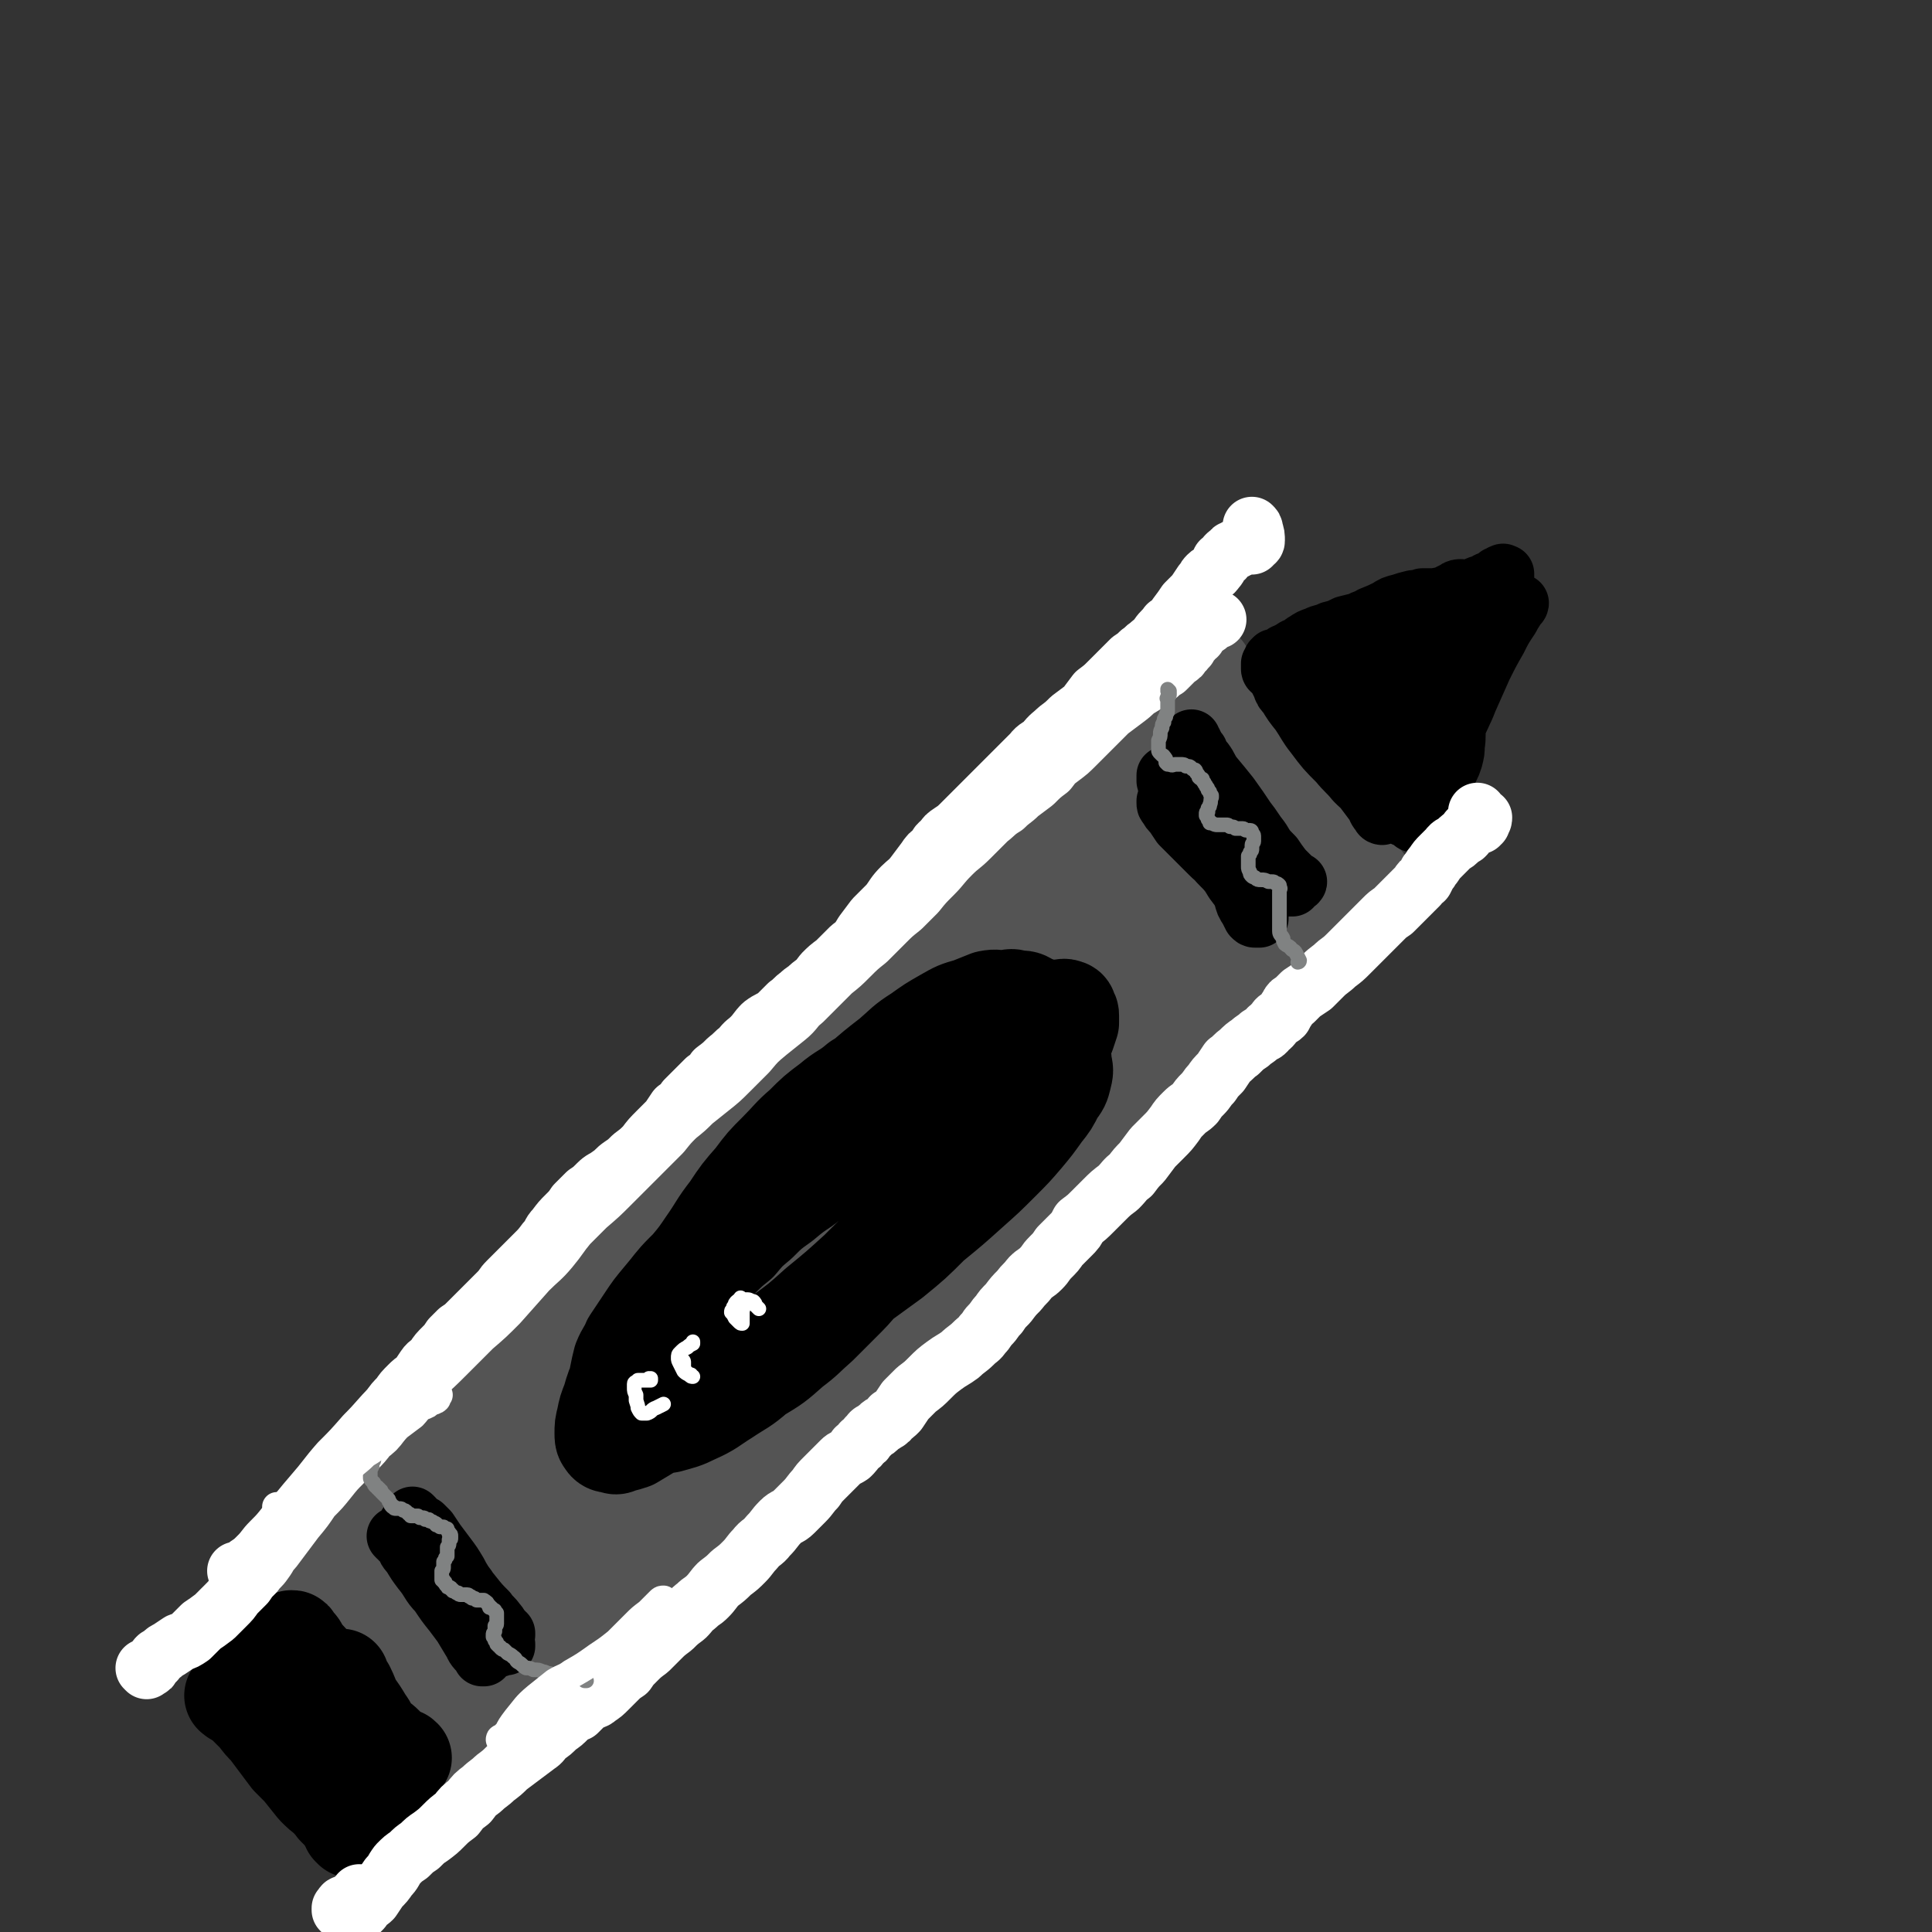 <svg viewBox='0 0 1054 1054' version='1.1' xmlns='http://www.w3.org/2000/svg' xmlns:xlink='http://www.w3.org/1999/xlink'><rect x="0" y="0" width="1054" height="1054" fill="#333333" stroke="none"/><g fill='none' stroke='rgb(84,84,84)' stroke-width='53' stroke-linecap='round' stroke-linejoin='round'><path d='M172,861c0,0 -1,-1 -1,-1 0,0 0,1 0,1 0,0 0,0 0,0 0,0 -1,0 0,0 0,0 0,0 0,-1 2,-1 2,-1 4,-3 4,-3 4,-3 7,-7 5,-4 5,-4 9,-8 6,-6 6,-6 11,-13 7,-8 6,-8 13,-16 9,-10 9,-10 18,-20 10,-11 10,-11 20,-22 10,-11 10,-11 21,-23 14,-15 14,-15 29,-29 12,-12 12,-11 24,-22 11,-11 11,-11 22,-22 11,-11 11,-11 22,-23 11,-11 12,-10 22,-21 10,-11 10,-11 20,-21 10,-10 11,-10 21,-19 9,-10 8,-10 17,-19 9,-9 9,-9 18,-18 8,-8 8,-8 17,-15 8,-8 8,-8 16,-15 7,-6 6,-6 14,-13 7,-6 7,-6 15,-12 6,-5 6,-5 13,-11 6,-6 6,-6 12,-12 6,-6 6,-6 12,-11 6,-6 6,-6 11,-11 5,-5 5,-5 10,-10 4,-5 4,-5 9,-10 4,-5 4,-5 8,-10 4,-5 3,-5 7,-9 4,-5 4,-5 8,-9 3,-3 3,-3 6,-7 3,-3 3,-3 6,-7 3,-2 3,-2 5,-4 2,-2 2,-3 4,-5 1,-2 2,-2 3,-4 2,-1 2,-1 3,-3 2,-2 1,-2 3,-3 1,-1 1,-1 2,-2 1,-1 1,-1 1,-2 1,-1 1,-1 1,-1 1,-1 1,-1 1,-1 1,0 1,0 1,-1 0,0 0,0 0,0 0,1 -1,0 -1,0 0,0 0,0 1,0 0,0 0,0 0,0 0,1 0,1 0,1 0,0 0,0 0,0 0,0 0,0 0,0 0,0 -1,0 -1,0 0,0 1,0 1,0 0,0 0,0 0,0 0,1 0,1 0,1 0,1 0,0 0,1 1,1 1,1 1,1 0,1 0,1 1,2 0,1 0,1 1,2 1,1 1,1 2,2 1,2 1,2 2,3 2,2 2,2 3,4 1,2 1,3 3,5 1,3 1,3 3,6 2,3 2,3 4,6 2,3 2,3 4,7 2,4 2,3 5,7 2,4 2,4 5,8 3,4 3,4 6,7 3,4 3,4 6,7 4,4 3,4 7,7 4,3 4,3 8,6 3,2 4,2 7,5 3,1 3,1 6,3 1,1 1,1 3,2 0,1 1,1 2,2 0,1 0,1 0,1 0,0 0,0 0,0 0,0 0,0 0,0 0,0 0,0 -1,0 0,0 0,0 0,0 0,0 0,0 -1,0 0,0 0,0 0,0 0,0 0,1 0,1 -1,0 -1,0 -1,0 -1,0 -1,0 -1,0 -1,0 -1,0 -1,0 -1,0 -1,0 -2,0 -1,0 -1,0 -1,1 -1,0 -1,0 -3,0 -1,0 -1,1 -2,1 0,0 0,0 -1,0 -2,0 -2,0 -3,0 -4,0 -4,0 -7,0 -3,0 -3,0 -5,0 '/><path d='M172,880c0,0 0,-1 -1,-1 0,0 0,1 0,1 0,1 0,1 -1,1 0,1 0,1 0,2 0,1 0,1 0,1 0,1 0,1 0,2 0,0 0,1 0,1 1,1 1,1 2,1 1,1 1,1 3,3 1,1 1,2 3,4 2,2 2,2 4,4 2,2 3,2 5,4 2,2 2,2 4,5 2,3 3,2 5,5 3,3 3,3 6,6 2,3 2,3 4,6 3,3 3,4 5,7 2,3 2,3 4,6 2,3 2,3 4,6 2,2 2,2 4,4 1,2 1,2 3,3 1,2 1,2 2,3 2,1 2,1 3,1 1,1 1,1 2,1 1,1 1,1 2,1 1,0 1,0 2,0 0,0 0,0 0,0 1,0 1,0 1,0 0,0 0,0 0,0 0,0 -1,0 -1,0 0,-1 0,0 1,0 0,0 0,0 0,0 0,0 0,0 0,0 0,0 0,0 1,0 0,-1 0,-1 1,-1 1,-1 1,0 2,-1 1,-1 1,-1 2,-2 2,-1 2,-1 3,-2 2,-1 2,-1 4,-3 3,-2 3,-2 5,-3 3,-3 3,-3 6,-6 4,-3 4,-2 8,-6 5,-3 4,-3 9,-8 5,-5 5,-5 11,-11 5,-5 4,-5 9,-9 4,-4 4,-4 8,-8 4,-4 4,-3 9,-7 4,-4 5,-4 9,-7 5,-4 5,-4 9,-8 4,-5 4,-5 8,-10 5,-5 5,-5 10,-10 5,-5 5,-5 10,-10 5,-5 5,-5 9,-10 5,-5 5,-5 10,-10 4,-5 4,-5 8,-10 5,-4 5,-5 9,-9 5,-5 5,-5 9,-10 4,-4 4,-4 9,-8 5,-5 5,-4 10,-8 5,-5 4,-5 9,-9 4,-5 4,-5 8,-9 5,-4 5,-4 9,-8 5,-4 5,-4 9,-8 5,-4 5,-4 9,-8 4,-4 4,-4 8,-8 5,-4 5,-4 9,-8 5,-4 5,-4 10,-8 4,-4 4,-4 9,-8 5,-4 4,-4 9,-9 5,-4 6,-4 10,-8 5,-5 5,-5 9,-9 5,-5 4,-6 9,-10 4,-6 4,-5 9,-10 5,-5 5,-5 10,-10 5,-6 5,-6 10,-11 5,-5 5,-5 10,-9 4,-5 4,-5 9,-9 4,-5 4,-5 9,-9 5,-5 5,-5 10,-9 5,-5 5,-5 11,-10 5,-4 5,-4 10,-9 5,-4 5,-4 10,-9 5,-4 5,-4 11,-9 5,-4 5,-4 10,-9 6,-4 6,-4 11,-9 4,-4 4,-4 9,-8 4,-3 4,-3 8,-7 4,-3 3,-4 7,-7 4,-3 4,-3 8,-6 3,-4 3,-4 7,-7 3,-3 3,-3 6,-7 3,-2 3,-2 6,-5 2,-2 2,-1 4,-3 1,-1 1,-1 3,-3 1,-1 1,0 2,-2 0,0 0,0 1,-1 1,-1 1,-1 2,-2 1,-2 1,-2 3,-3 1,-2 2,-2 3,-3 1,-1 1,-1 2,-2 0,0 0,0 0,-1 1,0 0,1 0,1 0,0 0,0 -1,0 -1,1 -1,1 -2,1 -2,0 -2,0 -3,1 -1,0 -1,0 -2,0 -1,1 -1,1 -2,1 -2,1 -2,1 -3,1 -2,1 -2,1 -4,2 -4,1 -4,1 -8,2 -3,1 -3,0 -6,1 '/><path d='M216,873c0,0 -1,0 -1,-1 1,-1 1,-1 2,-2 4,-4 4,-4 8,-8 7,-7 7,-6 13,-13 9,-10 9,-10 18,-19 10,-12 10,-12 21,-23 15,-18 15,-18 31,-35 15,-16 15,-16 30,-32 16,-18 16,-18 32,-35 18,-18 18,-18 37,-36 19,-18 19,-18 39,-36 18,-16 18,-16 36,-32 16,-14 16,-14 33,-28 14,-12 14,-12 28,-24 11,-10 11,-10 22,-19 9,-8 9,-8 17,-15 7,-6 7,-6 13,-12 4,-4 4,-4 8,-7 1,-1 1,-2 2,-3 0,0 0,0 0,0 -3,2 -3,2 -6,4 -6,4 -7,4 -13,8 -9,8 -9,8 -18,16 -15,12 -15,12 -29,24 -20,18 -20,18 -39,36 -23,22 -22,22 -44,44 -22,23 -22,23 -44,47 -22,23 -22,24 -43,48 -21,22 -20,22 -40,45 -16,18 -17,18 -32,36 -10,11 -10,12 -20,24 -9,11 -9,11 -18,22 -4,5 -4,5 -8,10 -1,1 -2,2 -2,2 2,-1 2,-3 5,-5 4,-5 5,-5 9,-10 10,-10 10,-10 20,-20 16,-16 16,-16 33,-32 22,-23 22,-24 45,-47 22,-22 22,-22 45,-44 23,-23 23,-23 47,-45 22,-21 22,-21 44,-42 21,-19 21,-18 42,-37 14,-12 14,-13 28,-25 14,-12 14,-12 29,-23 4,-3 5,-4 10,-6 0,0 1,1 0,2 -6,8 -6,8 -13,14 -11,12 -11,12 -22,23 -14,14 -14,14 -28,27 -16,16 -17,15 -33,31 -20,18 -20,18 -39,36 -23,22 -23,22 -46,44 -24,23 -24,23 -48,47 -23,22 -22,22 -45,45 -17,18 -17,18 -35,36 -8,8 -8,8 -17,16 -7,7 -7,7 -15,13 -2,2 -4,3 -5,2 -1,-2 1,-5 2,-8 5,-9 5,-10 12,-18 13,-18 12,-18 27,-35 15,-18 16,-17 32,-34 19,-18 19,-18 39,-36 20,-18 21,-18 42,-36 23,-18 23,-18 46,-35 23,-18 23,-18 47,-35 22,-15 22,-15 45,-30 19,-13 19,-13 38,-26 15,-10 15,-10 30,-20 9,-6 9,-7 18,-13 3,-2 5,-3 6,-4 0,0 -2,1 -4,3 -8,6 -8,6 -16,13 -14,11 -14,10 -27,21 -17,13 -17,13 -33,27 -17,15 -17,15 -35,30 -17,15 -17,15 -34,30 -14,11 -14,11 -27,23 -9,8 -9,8 -18,15 -1,1 -4,3 -4,2 1,-2 3,-4 7,-8 11,-12 10,-13 22,-25 16,-17 16,-17 32,-33 19,-19 19,-19 39,-38 19,-18 19,-18 39,-36 18,-16 18,-16 36,-32 14,-11 14,-11 28,-22 8,-5 8,-5 16,-9 1,-1 3,-1 2,0 -3,5 -5,6 -10,11 -10,11 -9,11 -20,21 -11,11 -11,11 -23,21 -11,9 -11,9 -22,18 -9,8 -9,8 -19,15 -4,3 -5,4 -9,5 -1,0 -3,-1 -2,-2 2,-7 2,-8 7,-14 7,-11 7,-11 15,-22 10,-12 10,-12 20,-25 10,-12 10,-12 20,-25 7,-10 7,-10 14,-20 5,-6 5,-6 9,-13 1,-1 2,-3 1,-4 -1,-1 -3,0 -4,1 -6,2 -6,3 -11,7 -8,5 -8,5 -16,11 -8,6 -8,6 -16,12 -6,4 -6,4 -12,8 -3,1 -3,1 -5,1 -1,0 -1,0 -1,-1 3,-4 3,-4 7,-9 6,-6 6,-6 12,-12 7,-6 7,-6 14,-12 7,-6 7,-6 13,-12 4,-4 4,-3 8,-7 1,-1 2,-2 2,-2 -1,1 -2,2 -3,3 -5,6 -5,6 -10,11 -8,6 -8,6 -16,12 -5,5 -4,5 -10,9 -2,2 -2,2 -5,3 0,0 -1,-1 0,-2 2,-6 3,-6 7,-12 6,-9 6,-9 14,-17 8,-9 8,-9 17,-17 8,-8 8,-8 17,-16 5,-6 5,-6 11,-11 2,-1 3,-2 5,-3 0,0 -1,0 -1,1 -4,3 -4,3 -8,7 -5,5 -5,5 -10,10 -5,5 -5,5 -10,10 -3,3 -3,3 -6,6 -2,3 -2,3 -4,5 0,1 0,1 0,1 0,0 0,0 0,0 1,-1 1,-1 3,-3 2,-2 2,-2 5,-5 4,-3 4,-3 9,-5 5,-3 5,-3 10,-6 5,-3 5,-3 10,-6 4,-2 4,-2 9,-4 2,0 3,-1 4,0 1,1 1,3 0,6 -1,5 -2,5 -6,10 -5,7 -5,7 -10,14 -5,7 -6,7 -11,14 -5,5 -6,5 -11,11 -3,4 -2,4 -5,8 0,1 -1,2 -1,3 1,0 2,0 3,0 4,-1 4,-1 9,-3 6,-2 6,-2 12,-4 5,-2 5,-2 11,-4 4,0 4,-1 7,-1 3,0 3,0 5,1 1,2 1,2 1,5 0,2 0,3 0,5 -1,2 -1,2 -3,4 -1,2 -1,3 -2,4 -2,2 -2,1 -4,3 -1,1 -1,1 -2,2 -1,0 -1,0 -1,1 0,0 0,0 0,0 0,0 0,0 0,0 2,-1 2,-1 3,-2 4,-2 4,-2 7,-4 4,-3 4,-3 7,-5 4,-2 4,-2 7,-5 1,-1 1,-1 3,-2 0,-1 1,-1 1,-1 0,0 0,0 0,0 -2,3 -2,3 -5,6 -5,5 -5,5 -10,10 -7,7 -8,6 -16,13 -11,10 -11,10 -21,20 -14,12 -13,13 -27,25 -16,16 -17,15 -33,31 -20,18 -20,18 -39,36 -22,20 -22,20 -43,40 -22,21 -22,21 -44,42 -21,20 -21,20 -42,40 -21,19 -21,19 -41,38 -18,17 -18,17 -37,33 -16,14 -16,14 -33,28 -9,8 -9,8 -19,16 -8,7 -8,6 -17,13 -5,4 -5,4 -11,8 -1,0 -2,1 -3,1 0,0 1,-1 1,-1 4,-4 4,-4 8,-7 6,-5 6,-5 12,-10 12,-8 12,-8 24,-17 12,-9 12,-9 24,-19 13,-11 14,-11 27,-23 15,-14 14,-15 29,-29 14,-13 14,-13 29,-26 13,-12 12,-12 26,-23 9,-8 9,-8 19,-15 5,-4 5,-4 10,-7 1,0 1,1 1,2 -5,6 -6,6 -12,13 -11,12 -10,12 -22,23 -15,15 -15,15 -31,29 -16,15 -16,15 -33,31 -19,16 -19,16 -38,32 -14,13 -15,13 -29,25 -9,6 -9,6 -17,13 -9,8 -9,8 -18,16 -8,6 -8,6 -15,11 -6,4 -6,4 -12,8 -4,3 -5,3 -9,6 -3,2 -3,3 -6,5 -2,2 -2,2 -4,3 -1,1 -1,1 -2,1 0,0 0,0 0,0 0,0 0,0 0,0 0,0 0,0 0,0 0,0 0,0 0,0 0,0 0,0 0,0 1,0 0,0 1,0 1,0 1,0 3,0 2,0 3,0 5,-1 4,-2 4,-2 8,-4 5,-2 5,-2 9,-3 3,-2 3,-3 7,-4 2,0 3,-1 5,0 2,0 2,1 3,4 1,2 1,3 1,5 -1,3 -1,4 -4,6 -1,3 -2,3 -5,5 -2,1 -2,1 -6,2 -2,1 -3,1 -5,1 -2,0 -3,0 -4,-1 -1,0 -1,-1 -2,-2 -1,-1 -1,-1 0,-2 0,-2 0,-2 1,-3 2,-2 3,-2 5,-3 2,-2 3,-1 5,-3 1,-1 2,-1 2,-2 0,-1 -1,-1 -2,-1 '/></g>
<g fill='none' stroke='rgb(0,0,0)' stroke-width='53' stroke-linecap='round' stroke-linejoin='round'><path d='M394,735c0,0 -1,-1 -1,-1 0,0 1,1 1,1 -1,1 -1,1 -1,2 -1,2 -1,2 -2,3 -1,2 -1,2 -3,4 -2,1 -2,1 -4,3 -2,1 -2,1 -4,2 -2,1 -2,2 -4,3 -2,1 -2,1 -3,1 -2,1 -2,1 -3,0 -2,0 -2,0 -3,-1 -1,-1 -1,-2 -1,-3 -1,-4 -1,-4 -2,-7 -1,-4 0,-4 0,-7 0,-4 -1,-4 0,-8 1,-4 1,-4 3,-8 1,-4 1,-4 4,-8 3,-4 3,-4 6,-8 3,-5 3,-5 7,-8 4,-5 5,-4 9,-8 5,-5 5,-5 10,-9 5,-6 5,-6 11,-11 6,-6 6,-6 13,-11 6,-5 6,-5 12,-9 6,-5 6,-5 12,-10 6,-4 6,-4 12,-8 5,-4 5,-4 10,-7 4,-3 4,-3 9,-6 3,-2 3,-2 8,-3 3,-1 3,-1 7,-2 2,0 2,0 5,0 1,0 2,0 3,2 1,1 1,2 1,4 1,4 1,4 0,7 -1,5 -1,6 -3,10 -2,6 -2,6 -5,12 -3,7 -3,7 -6,14 -4,7 -3,7 -7,13 -3,7 -3,7 -7,13 -4,6 -3,7 -8,13 -5,6 -5,6 -11,12 -6,6 -6,6 -12,12 -8,7 -7,7 -15,13 -9,8 -9,8 -19,14 -8,7 -8,6 -17,12 -8,5 -8,6 -17,10 -6,3 -7,3 -14,5 -6,1 -6,1 -12,1 -4,-1 -4,-1 -8,-3 -3,-2 -3,-3 -5,-6 -2,-4 -2,-5 -2,-9 -1,-5 -1,-5 -1,-9 1,-5 1,-5 2,-9 2,-5 3,-5 5,-10 4,-6 4,-6 8,-12 4,-6 4,-6 9,-12 6,-7 6,-8 12,-14 7,-7 7,-7 15,-14 8,-7 8,-7 17,-14 8,-7 9,-6 18,-12 9,-6 9,-6 18,-12 9,-5 9,-5 18,-11 9,-5 9,-5 17,-10 8,-5 8,-5 16,-10 7,-4 6,-4 13,-9 5,-3 5,-3 11,-6 5,-2 5,-2 10,-4 4,-2 4,-2 8,-3 2,0 2,0 4,0 1,0 2,1 2,2 1,2 1,2 1,4 0,4 1,4 0,7 -1,6 -2,6 -5,11 -3,6 -3,7 -7,13 -6,8 -6,8 -12,15 -7,9 -7,9 -15,18 -8,10 -7,11 -16,20 -10,10 -10,10 -20,19 -10,10 -10,10 -20,18 -10,8 -10,8 -21,14 -9,7 -10,6 -20,12 -8,4 -8,4 -16,9 -9,4 -9,4 -18,8 -7,2 -7,3 -13,5 -5,2 -5,2 -10,2 -2,1 -3,1 -5,0 -2,-1 -2,-2 -3,-4 -1,-3 -1,-4 0,-7 1,-6 2,-5 4,-11 3,-7 3,-7 7,-14 4,-8 4,-8 9,-16 6,-9 6,-9 12,-18 7,-9 7,-8 13,-17 7,-10 6,-10 13,-19 6,-9 6,-9 13,-17 6,-8 6,-8 13,-15 7,-7 7,-8 14,-14 7,-7 7,-7 15,-13 7,-6 8,-5 15,-11 8,-5 8,-5 15,-9 7,-4 7,-4 14,-8 7,-3 6,-3 13,-6 5,-2 6,-1 12,-3 4,-1 4,-1 9,-2 3,-1 3,-1 7,-2 3,-1 3,-1 7,-2 3,-1 3,-1 6,-2 4,-1 4,-1 8,-2 4,-1 4,-1 8,-2 3,-1 3,-1 6,-2 2,0 2,0 5,0 2,0 2,-1 4,0 1,0 1,1 1,2 1,1 1,1 1,2 0,2 0,2 0,4 -1,3 -1,3 -2,6 -2,4 -2,4 -5,8 -3,5 -3,5 -6,10 -4,6 -4,6 -9,12 -6,8 -6,8 -13,15 -8,10 -7,10 -16,19 -10,11 -11,11 -21,21 -11,11 -11,12 -22,23 -11,10 -11,10 -22,21 -11,10 -11,10 -22,19 -10,9 -10,9 -21,17 -11,9 -11,9 -22,17 -10,7 -10,7 -20,14 -8,5 -7,6 -15,12 -7,4 -7,4 -13,8 -5,3 -5,3 -10,6 -3,1 -3,1 -7,2 -2,1 -2,1 -4,0 -2,0 -3,0 -4,-2 -1,-1 -1,-2 -1,-4 0,-4 0,-4 1,-8 1,-5 1,-5 3,-10 2,-7 2,-7 5,-13 3,-7 3,-7 7,-14 5,-9 5,-9 11,-18 6,-9 6,-9 13,-18 7,-9 7,-9 15,-19 8,-10 8,-10 16,-20 9,-10 9,-10 17,-20 9,-10 9,-10 18,-19 9,-9 8,-10 17,-18 8,-8 8,-8 17,-15 8,-7 8,-7 17,-14 7,-6 7,-7 15,-12 7,-5 7,-5 14,-9 7,-4 7,-4 14,-6 5,-2 5,-2 10,-4 5,-1 5,0 9,0 4,-1 4,-1 7,0 4,0 4,0 7,2 3,1 3,1 5,3 3,2 3,2 5,4 2,2 2,3 3,5 2,3 2,3 3,7 1,3 1,3 1,7 1,4 1,4 1,7 1,4 1,4 0,8 -1,4 -1,4 -4,8 -3,6 -3,6 -7,11 -5,7 -5,7 -10,13 -6,7 -6,7 -13,14 -8,8 -8,8 -17,16 -10,9 -10,9 -21,18 -10,10 -10,10 -21,19 -11,8 -11,8 -22,16 -9,6 -9,6 -18,13 -8,6 -8,6 -16,11 -6,5 -7,4 -13,8 -5,3 -4,4 -9,6 -3,2 -3,1 -7,3 '/><path d='M149,912c0,-1 -1,-1 -1,-1 0,0 1,0 1,0 0,1 0,1 0,1 0,1 1,1 1,2 0,0 0,0 1,1 0,0 0,0 0,0 0,1 0,1 1,1 0,1 0,1 1,2 0,1 0,1 1,3 1,1 1,2 2,3 1,3 1,3 3,6 2,4 3,4 5,7 7,10 8,10 15,19 4,6 3,6 7,12 3,4 3,3 6,7 2,3 2,3 4,5 1,2 2,2 3,3 1,1 1,1 2,2 1,0 1,0 1,0 0,0 0,0 0,0 0,-1 0,-1 0,-1 -2,-2 -2,-2 -4,-4 -2,-2 -2,-2 -5,-5 -3,-3 -2,-3 -5,-7 -3,-4 -3,-4 -6,-9 -2,-3 -2,-3 -4,-7 -3,-4 -3,-4 -5,-8 -2,-5 -2,-5 -4,-9 -3,-5 -3,-6 -5,-11 -2,-4 -2,-4 -5,-8 -1,-4 -1,-4 -3,-7 -1,-2 -1,-2 -2,-4 -1,-1 -1,-1 -2,-2 0,-1 0,0 -1,-1 0,0 0,0 0,0 0,0 0,0 0,0 -1,0 -1,0 -1,0 -1,-1 -1,-1 -1,-1 0,0 0,0 0,0 -1,0 -1,0 -1,0 0,0 0,1 0,1 0,0 0,0 0,0 1,0 0,-1 0,-1 0,0 0,0 0,1 0,0 0,0 0,0 0,0 0,0 0,0 0,0 0,0 0,0 0,0 0,0 0,0 0,0 0,0 0,1 0,0 0,0 -1,1 0,1 0,1 0,1 -1,1 -1,1 -2,2 -1,1 -1,0 -2,1 -1,1 -1,1 -2,3 -1,1 -1,1 -2,2 -2,2 -2,2 -3,3 -1,2 -1,2 -2,3 -1,1 -1,1 -2,2 -1,1 -1,1 -2,2 -1,1 -1,0 -1,1 -1,0 -1,0 -1,1 0,0 0,0 0,0 0,0 0,0 0,0 0,0 0,0 0,0 0,0 -1,0 -1,0 0,0 0,0 1,0 0,1 0,1 1,1 1,0 1,0 1,1 1,0 1,0 2,1 1,1 2,1 3,3 2,2 2,2 5,5 3,4 3,4 6,7 3,4 3,4 6,8 3,4 3,4 6,8 3,3 3,3 6,6 4,5 4,5 8,10 3,3 3,3 7,6 2,3 2,2 4,5 2,2 2,2 4,4 1,1 1,1 2,3 1,1 1,1 1,2 1,0 1,0 1,1 0,0 0,0 0,0 1,1 0,1 1,1 0,1 0,1 0,1 0,0 0,0 0,0 0,0 0,-1 -1,-1 0,0 1,0 1,1 0,0 0,0 0,0 0,0 0,0 0,-1 0,0 0,0 0,-1 0,0 0,0 0,0 0,-1 0,-1 0,-1 0,-1 0,-1 0,-1 0,-1 0,-1 0,-1 1,-1 1,-1 1,-1 0,0 0,0 1,-1 1,-1 1,-1 2,-2 1,-1 1,-1 2,-2 2,-1 2,-1 3,-2 2,-1 2,-1 4,-2 1,-1 2,-1 3,-2 1,0 1,0 2,-1 1,-1 1,-1 2,-1 0,-1 0,-1 0,-1 0,0 0,0 0,-1 0,0 0,0 0,0 0,0 0,0 -1,0 -1,-1 -1,-1 -2,-1 -1,-1 -1,-1 -2,-2 -2,-1 -2,-1 -3,-2 -1,-2 -1,-2 -2,-5 -2,-3 -1,-3 -3,-6 -2,-3 -2,-3 -4,-7 -3,-4 -3,-4 -5,-8 -3,-5 -3,-5 -7,-10 -2,-3 -2,-3 -5,-7 -2,-3 -2,-2 -4,-5 -2,-3 -2,-3 -4,-6 -2,-3 -2,-3 -4,-6 -1,-2 -1,-2 -2,-3 -1,-2 -1,-2 -2,-3 -1,-1 -1,-1 -1,-1 -1,-1 -1,-1 -1,-1 0,-1 0,-1 0,-1 -1,0 -1,0 -1,0 0,0 0,0 0,0 0,0 0,0 0,0 0,0 0,0 0,0 0,0 0,0 0,0 0,0 0,0 0,-1 0,0 0,0 -1,0 0,-1 0,-1 0,-2 0,-1 0,-1 0,-2 0,-1 0,-1 0,-2 0,0 0,0 0,-1 1,0 1,0 1,-1 0,0 0,0 0,0 0,0 0,0 0,0 1,0 1,0 1,1 1,1 1,1 2,2 2,2 1,2 3,5 4,4 4,4 7,8 4,5 3,5 7,9 3,5 3,5 7,9 3,4 3,4 7,8 3,3 3,3 6,6 2,3 2,3 4,5 3,3 3,3 5,5 3,1 2,1 5,3 1,1 1,1 3,3 1,0 1,0 3,1 0,0 0,0 1,0 0,0 0,0 0,0 0,0 0,0 0,0 -1,-1 -1,-1 -3,-1 -2,-1 -2,-1 -4,-3 -2,-1 -1,-1 -3,-3 -3,-3 -3,-2 -6,-5 -3,-4 -2,-4 -5,-8 -3,-5 -3,-5 -6,-9 -2,-4 -2,-5 -4,-9 -2,-3 -2,-3 -3,-6 '/></g>
<g fill='none' stroke='rgb(0,0,0)' stroke-width='32' stroke-linecap='round' stroke-linejoin='round'><path d='M694,366c-1,0 -1,-1 -1,-1 0,0 0,0 0,0 0,0 0,0 0,-1 0,-1 0,-1 0,-1 0,-1 0,-1 0,-1 1,0 1,0 1,0 1,1 1,1 1,2 1,1 1,1 1,2 1,2 1,2 1,4 1,2 1,2 2,4 1,3 1,3 3,5 3,5 3,5 7,10 4,6 4,7 8,12 6,8 6,8 13,15 4,5 5,5 9,10 3,3 3,3 7,6 2,3 2,3 5,6 1,2 1,3 2,5 1,1 1,1 1,2 0,0 0,0 0,0 0,0 -1,0 -1,-1 -2,-2 -2,-3 -3,-5 -3,-4 -3,-4 -6,-8 -4,-5 -3,-5 -7,-10 -4,-5 -4,-5 -9,-11 -5,-6 -5,-6 -9,-12 -4,-5 -4,-5 -8,-11 -3,-4 -3,-4 -6,-8 -2,-3 -1,-3 -3,-6 -1,-2 -1,-2 -2,-3 -1,-1 -1,-1 -2,-2 -1,0 -1,0 -1,-1 -1,0 -1,0 -1,-1 -1,-1 -1,-1 -1,-2 -1,-1 -1,-1 -1,-1 0,-1 0,-1 0,-1 0,-1 0,-1 0,-1 0,0 0,0 0,-1 0,0 0,0 0,0 0,0 0,0 0,0 1,-1 1,-1 1,-1 1,0 1,0 1,0 1,0 1,0 2,-1 1,0 1,0 2,-1 1,-1 1,-1 3,-1 2,-2 2,-2 4,-3 3,-1 3,-2 5,-3 3,-2 3,-2 6,-3 4,-2 4,-1 8,-3 4,-1 4,-1 8,-3 4,-1 4,-1 8,-2 3,-2 3,-1 6,-3 5,-2 5,-2 9,-4 3,-2 3,-2 7,-3 3,-1 3,-1 7,-2 3,0 3,0 5,-1 3,0 3,0 7,0 3,-1 3,0 7,-1 2,0 2,0 5,-1 2,0 2,-1 4,-1 1,-1 1,-1 3,-2 2,0 2,0 3,-1 2,-1 2,-1 3,-1 1,-1 1,0 2,-1 2,-1 1,-1 3,-1 1,-1 1,-1 2,-1 1,-1 1,-1 2,-2 1,0 1,0 2,-1 0,0 0,0 1,0 0,-1 0,0 0,0 1,0 1,0 1,0 0,0 0,0 0,0 0,0 0,0 0,0 0,0 0,0 0,0 0,0 0,0 0,0 0,1 0,1 0,1 0,0 0,0 0,0 0,0 0,0 0,1 0,0 0,0 0,1 0,1 0,1 0,2 0,2 0,2 0,4 -1,3 -1,3 -2,5 0,3 0,3 -1,6 -2,4 -1,4 -3,8 -2,5 -2,5 -4,10 -3,5 -3,5 -5,11 -3,6 -3,5 -5,11 -2,6 -2,6 -3,12 -2,6 -2,6 -3,11 -1,5 0,5 -1,11 0,3 0,3 -1,7 -1,3 -1,3 -2,5 -1,2 -1,2 -3,4 -1,1 -1,1 -2,1 -1,1 -1,1 -2,1 0,0 0,0 -1,0 0,0 0,0 0,0 0,0 0,0 0,0 0,0 0,0 -1,0 0,0 0,0 0,0 0,-1 0,-1 0,-1 0,-1 0,-1 0,-1 1,-3 1,-3 2,-5 2,-5 2,-4 4,-9 3,-6 3,-6 6,-12 3,-7 4,-7 7,-15 4,-9 4,-9 8,-18 4,-8 4,-8 8,-15 3,-6 3,-6 7,-12 2,-4 2,-3 4,-7 1,0 1,-1 1,-1 0,0 -1,0 -1,1 -2,3 -2,3 -5,6 -3,5 -4,5 -7,11 -4,6 -5,6 -8,13 -4,10 -4,10 -8,19 -4,11 -3,11 -7,22 -3,9 -3,9 -7,19 -4,9 -4,9 -8,19 -2,4 -2,4 -5,8 0,1 -1,1 -2,2 0,0 1,0 1,-1 1,-3 0,-3 1,-6 2,-3 2,-3 3,-7 3,-6 3,-6 6,-12 3,-8 3,-8 7,-16 4,-9 5,-9 9,-18 3,-8 3,-8 6,-17 3,-7 2,-7 5,-14 1,-3 1,-3 2,-6 1,-1 1,-1 1,-1 -2,3 -3,4 -5,8 -4,8 -3,8 -7,16 -5,11 -5,11 -10,22 -6,13 -6,13 -12,26 -4,9 -4,9 -8,17 -1,3 -2,4 -4,6 0,0 1,0 1,0 2,-5 2,-5 4,-9 3,-6 3,-6 6,-12 3,-9 4,-9 7,-17 4,-11 3,-11 7,-21 3,-10 2,-10 5,-21 2,-7 2,-7 5,-15 2,-6 1,-6 3,-11 1,-2 2,-3 1,-3 0,0 0,1 -1,3 -4,6 -4,6 -8,12 -5,8 -5,8 -9,16 -7,11 -6,11 -13,22 -4,6 -5,6 -9,12 -3,3 -3,3 -6,6 -1,1 -1,2 -2,3 0,0 0,-1 0,-1 1,-3 1,-3 3,-6 3,-5 4,-5 7,-11 4,-6 4,-6 7,-11 5,-7 5,-7 10,-14 5,-8 5,-8 11,-15 4,-6 4,-6 9,-11 3,-3 3,-3 6,-5 0,-1 1,-1 0,-1 -2,2 -2,2 -5,5 -6,5 -6,5 -12,10 -8,7 -8,6 -17,13 -8,6 -9,6 -17,12 -6,4 -6,4 -11,9 -3,1 -3,1 -6,3 0,0 -1,0 -1,0 1,-2 1,-2 3,-5 5,-5 4,-6 9,-11 7,-6 7,-5 14,-11 4,-4 4,-4 9,-7 6,-5 6,-5 13,-10 5,-4 5,-4 10,-8 3,-2 3,-2 6,-4 1,0 2,-1 2,-1 -1,0 -2,0 -3,1 -4,2 -4,2 -8,4 -6,3 -6,3 -13,7 -11,6 -11,6 -21,12 -9,5 -9,5 -17,10 -7,3 -8,3 -15,7 -5,2 -5,3 -10,5 -2,1 -2,0 -4,0 0,0 0,0 0,0 3,-2 3,-2 6,-5 5,-4 5,-5 11,-9 8,-5 8,-5 16,-10 8,-5 8,-5 16,-11 5,-4 5,-4 10,-8 5,-4 5,-4 11,-8 4,-2 4,-2 8,-4 1,-1 2,-1 3,-1 0,0 -1,0 -1,1 -4,3 -4,3 -8,6 -8,5 -8,5 -17,10 -8,5 -8,5 -16,9 -7,5 -7,5 -15,9 -6,3 -6,3 -13,6 -4,1 -4,1 -8,2 -1,1 -2,1 -3,1 -1,-1 -1,-2 0,-2 2,-3 2,-3 4,-5 4,-3 4,-3 8,-6 5,-2 5,-2 9,-4 4,-2 4,-2 7,-3 3,0 4,-1 6,0 3,1 3,2 4,5 2,5 2,6 3,11 1,6 1,6 2,13 1,6 1,6 1,12 0,5 0,5 1,11 0,5 0,5 0,10 0,3 0,3 -1,6 0,2 0,3 -1,4 0,1 0,1 -1,2 0,0 -1,0 -1,0 0,-1 0,-1 1,-3 1,-5 1,-5 3,-10 4,-7 5,-7 9,-13 4,-6 4,-6 7,-11 5,-8 5,-8 10,-15 4,-6 4,-6 9,-11 2,-4 2,-4 5,-6 0,-1 1,-1 1,-1 -1,3 -1,4 -3,7 -3,5 -4,5 -8,11 -3,5 -3,6 -7,11 -3,4 -3,4 -7,7 -3,2 -4,2 -6,1 -3,-1 -3,-2 -5,-4 '/></g>
<g fill='none' stroke='rgb(255,255,255)' stroke-width='32' stroke-linecap='round' stroke-linejoin='round'><path d='M197,1034c-1,0 -1,-1 -1,-1 -1,1 0,1 -1,2 -2,1 -2,1 -3,2 -2,1 -2,1 -3,2 -1,0 -2,0 -2,1 -1,1 -1,1 -1,1 0,1 0,1 0,1 1,1 1,1 2,2 1,0 1,0 2,1 1,0 1,0 2,0 1,0 1,0 1,0 1,-1 1,-1 2,-1 1,-1 1,-1 2,-2 1,-1 1,-1 2,-3 2,-2 2,-1 4,-3 2,-3 2,-3 4,-6 3,-3 3,-3 5,-6 3,-3 2,-3 5,-7 3,-3 3,-3 6,-5 3,-3 3,-3 6,-5 3,-3 3,-3 6,-5 4,-3 4,-3 7,-6 3,-3 3,-3 7,-6 3,-4 3,-4 7,-7 3,-4 3,-4 7,-7 3,-3 4,-3 7,-6 4,-3 4,-3 7,-6 4,-3 4,-3 8,-6 4,-3 4,-3 8,-6 3,-2 2,-2 5,-5 3,-2 3,-2 6,-5 3,-2 3,-2 6,-5 2,-2 2,-2 5,-3 3,-3 3,-3 5,-5 3,-2 4,-1 6,-3 3,-2 3,-2 6,-5 2,-2 2,-2 4,-4 3,-3 3,-3 6,-5 2,-3 2,-3 5,-6 3,-3 3,-3 7,-6 3,-3 3,-3 6,-6 3,-3 3,-3 7,-6 3,-3 3,-3 7,-6 3,-3 2,-3 6,-6 3,-3 3,-2 6,-5 3,-3 3,-4 6,-7 4,-3 4,-3 7,-6 4,-3 4,-3 7,-6 3,-3 3,-4 6,-7 3,-4 4,-3 7,-7 4,-4 3,-4 7,-8 3,-3 4,-2 7,-5 3,-3 3,-3 6,-6 3,-3 3,-4 6,-7 2,-3 2,-3 5,-6 2,-2 2,-2 4,-4 2,-2 2,-2 5,-5 2,-2 2,-1 5,-3 2,-2 2,-2 3,-4 2,-1 2,-1 3,-3 2,-1 2,-1 3,-3 2,-1 1,-2 3,-3 2,-1 2,-1 4,-3 1,-1 2,-1 3,-2 2,-1 2,-1 3,-3 2,-1 2,-1 4,-3 2,-3 2,-3 4,-6 3,-3 3,-3 6,-6 4,-3 4,-3 7,-6 4,-4 4,-4 8,-7 4,-3 5,-3 9,-6 3,-3 4,-3 7,-6 3,-3 3,-2 5,-5 3,-3 2,-3 4,-5 3,-3 2,-3 5,-6 2,-3 2,-3 5,-6 3,-4 3,-4 6,-7 3,-4 3,-3 6,-7 3,-3 3,-2 6,-5 3,-3 2,-3 5,-6 3,-3 3,-3 5,-6 3,-3 3,-3 6,-6 3,-3 3,-3 5,-7 4,-3 4,-3 7,-6 3,-3 3,-3 6,-6 4,-4 4,-4 8,-7 4,-4 3,-4 7,-7 3,-4 3,-4 6,-7 3,-4 3,-4 6,-8 3,-3 3,-3 6,-6 3,-3 3,-3 6,-7 2,-3 2,-3 5,-6 3,-3 3,-2 6,-5 2,-3 2,-3 4,-5 3,-3 2,-3 5,-6 2,-3 2,-3 5,-6 2,-3 2,-3 4,-6 3,-2 3,-3 6,-5 3,-3 3,-3 6,-5 2,-2 3,-2 5,-4 3,-2 3,-1 5,-4 2,-1 2,-2 4,-4 1,-2 2,-1 4,-3 1,-2 1,-2 3,-5 1,-2 1,-2 3,-3 2,-2 2,-2 4,-4 3,-2 3,-2 6,-4 3,-3 3,-3 6,-6 3,-3 4,-3 7,-6 4,-3 4,-3 7,-6 4,-4 4,-4 7,-7 3,-3 3,-3 6,-6 3,-3 3,-3 6,-6 2,-2 2,-2 5,-4 2,-2 2,-2 4,-4 2,-2 2,-2 4,-4 2,-2 2,-2 3,-3 2,-2 2,-2 3,-3 1,-2 1,-2 3,-3 1,-2 1,-2 2,-4 2,-2 1,-2 3,-4 2,-3 2,-3 4,-5 2,-2 2,-2 4,-4 2,-3 3,-2 5,-4 2,-2 2,-2 4,-3 1,-1 1,-1 2,-3 1,-1 1,-1 2,-1 0,-1 0,-1 1,-2 1,0 1,0 2,0 0,0 0,0 1,0 0,0 0,-1 0,-1 0,0 0,0 1,0 0,0 0,0 0,-1 1,-1 1,-1 1,-2 -1,-1 -2,-1 -3,-3 '/><path d='M80,911c0,0 0,0 -1,-1 0,0 1,1 1,1 0,0 0,0 0,0 0,0 0,0 0,0 1,-1 1,-1 1,-1 1,0 1,0 1,-1 1,-1 1,-1 1,-1 0,-1 0,-1 1,-1 0,0 0,0 1,-1 0,-1 0,-1 1,-2 2,-1 2,-1 3,-2 1,-1 1,-1 3,-2 3,-2 3,-2 6,-4 3,-1 3,-1 6,-3 3,-3 3,-3 6,-6 3,-2 3,-2 7,-5 3,-3 3,-3 6,-6 3,-3 3,-3 5,-6 3,-3 3,-3 6,-6 2,-3 2,-3 5,-6 2,-3 3,-3 5,-6 3,-4 2,-4 5,-7 3,-4 3,-4 6,-8 3,-4 3,-4 6,-8 5,-6 5,-6 9,-12 5,-5 5,-5 9,-10 4,-5 4,-5 8,-9 3,-4 3,-4 7,-7 4,-4 4,-4 7,-8 4,-3 4,-3 7,-7 3,-4 2,-4 5,-8 2,-3 2,-3 5,-6 2,-3 2,-3 5,-6 2,-2 2,-2 5,-4 2,-3 2,-3 4,-6 2,-3 3,-2 5,-5 2,-3 2,-3 5,-6 2,-2 2,-2 4,-5 2,-2 2,-2 4,-4 3,-2 3,-2 5,-4 2,-2 2,-2 5,-5 3,-3 3,-3 6,-6 3,-3 3,-3 6,-6 3,-3 2,-3 5,-6 5,-5 5,-5 9,-9 3,-3 3,-3 6,-6 3,-3 3,-3 6,-7 3,-3 2,-4 5,-7 3,-4 3,-4 6,-7 3,-3 3,-3 5,-6 3,-3 3,-3 6,-6 3,-2 3,-2 6,-5 3,-3 3,-2 7,-5 3,-2 3,-3 6,-5 3,-2 3,-2 6,-5 4,-3 4,-3 7,-6 3,-4 3,-4 7,-8 3,-3 3,-3 6,-6 2,-3 2,-3 4,-6 3,-2 3,-2 5,-5 3,-3 3,-3 5,-5 3,-3 3,-3 6,-6 3,-2 3,-2 5,-5 4,-3 4,-3 7,-6 4,-3 3,-3 7,-6 3,-4 3,-3 6,-6 3,-3 3,-4 6,-7 4,-3 4,-2 8,-5 3,-3 3,-3 6,-6 3,-2 3,-3 6,-5 3,-3 3,-2 6,-5 4,-3 4,-3 7,-7 3,-3 3,-3 7,-6 4,-4 4,-4 8,-8 4,-3 4,-3 7,-8 3,-4 3,-4 6,-8 4,-4 4,-4 8,-8 3,-4 3,-5 7,-9 3,-3 4,-3 7,-7 3,-4 3,-4 6,-8 2,-3 2,-3 5,-5 2,-3 1,-3 4,-5 2,-3 2,-3 5,-5 3,-2 3,-2 6,-5 3,-3 3,-3 6,-6 3,-3 3,-3 6,-6 3,-3 3,-3 6,-6 4,-4 4,-4 8,-8 3,-3 3,-3 6,-6 3,-3 3,-3 6,-6 3,-4 4,-3 7,-6 3,-4 4,-4 7,-7 4,-3 4,-3 7,-6 4,-3 4,-3 8,-6 3,-4 3,-4 6,-8 4,-3 4,-3 7,-6 3,-3 3,-3 6,-6 3,-3 3,-3 6,-6 3,-2 3,-2 5,-4 3,-2 2,-2 5,-4 2,-2 3,-2 5,-4 0,-1 0,-1 0,-1 2,-3 3,-3 5,-6 3,-2 3,-2 5,-5 3,-4 3,-4 5,-7 3,-3 3,-3 5,-5 2,-3 2,-3 4,-6 2,-2 1,-2 3,-4 2,-2 3,-1 4,-3 2,-2 2,-3 3,-5 2,-1 2,-1 3,-3 1,-1 1,-1 3,-2 0,-1 0,-1 1,-1 0,0 0,0 0,0 0,0 0,0 0,0 1,0 1,0 1,0 0,-1 0,-1 1,-1 0,0 0,0 1,0 1,-1 1,-1 2,-1 0,0 0,0 1,-1 1,0 1,0 1,0 1,0 1,0 1,0 1,0 1,0 1,0 1,0 1,1 1,0 1,-1 2,-1 2,-2 0,-3 0,-3 -1,-6 0,-1 0,-1 -1,-2 '/><path d='M130,858c0,0 -1,-1 -1,-1 0,0 1,0 1,0 0,0 0,1 0,1 0,0 1,0 1,-1 2,-1 3,-1 4,-3 3,-2 3,-2 6,-5 4,-4 3,-4 7,-8 4,-4 4,-4 8,-9 8,-8 8,-9 15,-17 7,-8 7,-9 14,-17 7,-7 7,-7 14,-15 8,-8 7,-8 15,-16 7,-8 8,-8 15,-15 8,-7 8,-7 15,-14 7,-7 7,-7 14,-14 7,-6 7,-6 14,-13 8,-9 8,-9 16,-18 6,-6 7,-6 12,-12 5,-6 5,-7 10,-13 5,-5 5,-5 10,-10 7,-6 7,-6 13,-12 5,-5 5,-5 10,-10 5,-5 5,-5 10,-10 4,-4 4,-4 8,-8 4,-5 4,-5 8,-9 5,-4 5,-4 9,-8 5,-4 5,-4 10,-8 5,-4 5,-4 10,-9 5,-5 5,-5 10,-10 5,-6 5,-6 11,-11 5,-4 5,-4 10,-8 5,-4 4,-5 9,-9 4,-4 4,-4 8,-8 4,-4 4,-4 8,-8 5,-4 5,-4 9,-8 5,-5 5,-5 10,-9 5,-5 5,-5 10,-10 4,-4 4,-4 9,-8 4,-4 4,-4 8,-8 4,-5 4,-5 9,-10 5,-5 4,-5 10,-11 5,-5 5,-4 10,-9 5,-5 5,-5 10,-10 4,-3 4,-4 9,-7 4,-4 4,-3 8,-7 4,-3 4,-3 8,-6 4,-4 4,-4 8,-7 3,-4 3,-4 7,-7 4,-3 4,-3 8,-7 3,-3 3,-3 6,-6 3,-3 3,-3 6,-6 3,-3 3,-3 6,-6 4,-3 4,-3 8,-6 4,-3 4,-3 7,-6 4,-2 4,-2 7,-5 3,-2 3,-2 5,-3 2,-2 2,-2 4,-3 2,-2 2,-2 3,-3 2,-2 2,-2 3,-3 2,-1 2,-1 3,-3 2,-1 1,-2 3,-3 1,-2 1,-2 2,-3 2,-2 1,-2 3,-3 1,-2 1,-2 2,-3 1,-1 1,-1 2,-2 1,-1 1,0 2,-1 1,-1 1,-1 2,-2 0,0 0,0 1,-1 0,0 0,0 1,0 0,0 0,0 1,0 0,0 0,0 0,0 0,0 0,0 -1,0 -1,-1 -1,-1 -2,-2 '/></g>
<g fill='none' stroke='rgb(0,0,0)' stroke-width='32' stroke-linecap='round' stroke-linejoin='round'><path d='M226,828c0,0 -1,-1 -1,-1 0,0 0,0 0,1 0,0 0,0 0,1 0,1 0,1 0,1 1,1 1,1 1,1 1,1 1,1 2,1 1,1 1,1 2,2 2,1 2,1 3,3 2,2 1,2 3,4 2,2 2,2 4,5 2,3 2,3 4,6 4,4 3,4 7,8 3,5 3,5 7,10 4,5 4,5 8,9 2,3 3,3 5,6 2,2 1,2 3,4 0,1 1,1 1,1 1,1 0,1 1,1 0,0 0,1 0,1 -1,0 -1,0 -1,0 0,-1 0,0 -1,-1 -1,-1 -1,-1 -2,-2 -1,-1 -1,-2 -3,-3 -2,-3 -2,-3 -4,-6 -3,-3 -3,-3 -5,-7 -3,-3 -3,-3 -5,-7 -3,-4 -3,-4 -5,-8 -3,-5 -3,-5 -6,-9 -3,-4 -3,-4 -6,-8 -2,-3 -2,-3 -4,-6 -2,-2 -2,-2 -3,-3 -2,-1 -2,0 -3,-1 -1,0 -1,0 -2,0 -1,0 -1,0 -2,0 -1,0 -1,1 -1,1 0,0 -1,0 -1,0 0,0 0,0 0,1 1,1 1,1 1,1 2,2 2,2 4,4 3,3 3,3 7,6 4,4 4,4 8,9 4,5 4,5 8,10 5,6 5,6 9,11 4,5 3,5 7,10 3,3 3,3 5,7 2,2 2,2 3,4 1,1 1,1 2,2 0,0 0,0 0,1 0,0 0,0 0,0 0,0 0,0 0,0 -1,0 -1,0 -1,0 -1,-2 -1,-2 -2,-3 -2,-3 -2,-3 -3,-6 -3,-4 -3,-4 -6,-8 -3,-6 -3,-5 -7,-11 -4,-6 -4,-6 -8,-12 -3,-5 -3,-5 -7,-11 -3,-4 -3,-4 -7,-8 -2,-3 -3,-3 -6,-5 -2,-1 -2,-1 -4,-2 -1,0 -1,0 -2,0 -1,0 -1,1 -1,1 -1,1 -1,1 -1,2 0,2 0,2 1,4 1,3 1,2 3,5 3,4 3,4 6,8 4,5 4,5 7,11 4,6 4,6 7,12 3,5 3,5 6,10 3,5 3,5 6,10 2,3 1,3 4,6 1,1 1,1 2,3 1,0 1,0 1,0 0,0 0,0 0,0 0,0 0,0 0,0 0,-1 0,-1 -1,-2 -1,-2 -1,-2 -2,-3 -2,-3 -2,-2 -4,-5 -2,-3 -2,-3 -4,-6 -3,-4 -3,-4 -6,-8 -4,-5 -4,-5 -8,-11 -5,-5 -4,-6 -9,-12 -3,-4 -3,-4 -6,-9 -3,-3 -2,-3 -4,-7 -1,-1 -2,-1 -3,-2 0,-1 0,-1 -1,-1 0,0 0,0 0,0 0,0 0,0 0,0 1,1 1,1 1,1 1,0 1,0 1,1 1,0 1,0 2,1 2,1 2,1 3,2 4,3 4,2 7,5 5,5 5,5 9,9 4,6 4,6 9,11 4,6 4,6 8,11 4,4 4,5 7,9 3,3 3,3 6,7 1,1 1,1 2,3 1,0 1,0 1,1 0,0 0,0 0,0 0,-1 0,-1 -1,-1 -2,-1 -2,-1 -3,-2 -2,-2 -2,-2 -3,-5 -2,-2 -2,-1 -3,-4 -1,-3 -1,-3 -2,-6 '/><path d='M657,434c0,0 -1,-1 -1,-1 0,0 0,1 1,1 1,2 1,3 3,4 2,2 2,2 4,4 3,2 3,2 5,5 3,3 3,3 5,7 3,5 4,5 6,9 3,5 3,5 5,10 2,3 2,4 3,7 1,2 1,2 1,3 0,1 0,1 1,1 0,0 0,0 0,0 0,-1 0,-1 0,-2 0,-2 0,-3 -1,-4 -2,-4 -2,-4 -4,-8 -3,-3 -3,-3 -6,-7 -3,-4 -2,-4 -6,-7 -3,-4 -3,-4 -7,-8 -4,-4 -4,-4 -7,-8 -4,-3 -4,-3 -7,-7 -3,-3 -3,-3 -6,-5 -2,-2 -2,-2 -3,-4 -1,0 -1,0 -1,-1 0,-1 0,-1 0,-1 0,-1 0,-1 1,-1 0,0 0,0 0,0 0,0 0,0 0,0 1,0 1,0 1,0 0,1 0,1 1,1 2,2 2,2 3,4 3,3 2,3 4,6 4,5 4,5 8,9 4,6 4,6 8,11 4,6 4,6 8,12 4,6 3,7 6,13 2,5 2,5 4,9 1,2 0,2 1,4 0,0 0,0 0,0 0,0 0,0 -1,0 -2,-2 -1,-2 -3,-4 -3,-3 -4,-3 -7,-5 -4,-4 -4,-4 -8,-8 -4,-4 -4,-3 -8,-7 -4,-4 -4,-4 -8,-8 -4,-4 -4,-4 -8,-8 -2,-3 -2,-3 -4,-6 -2,-2 -2,-2 -3,-4 -1,-1 -1,-1 -1,-2 0,-1 0,-1 0,-1 0,0 0,0 0,0 0,0 0,0 0,0 0,0 1,0 1,1 1,0 1,1 2,2 1,0 1,0 2,1 2,2 2,1 4,3 4,4 4,4 8,8 4,5 5,5 9,11 5,5 5,6 10,11 4,5 4,5 7,10 2,2 2,2 4,4 0,1 0,1 1,2 0,0 0,0 0,0 -1,0 -1,0 -2,-1 -2,-2 -2,-2 -4,-4 -3,-3 -3,-3 -6,-6 -3,-4 -3,-4 -6,-7 -4,-4 -4,-5 -7,-9 -3,-4 -3,-4 -6,-9 -3,-5 -3,-5 -6,-11 -3,-5 -2,-5 -5,-10 -2,-3 -1,-3 -3,-7 -1,-1 -1,-1 -2,-2 0,-1 0,-1 0,-1 -1,0 -1,0 -1,0 0,1 0,2 0,3 1,2 0,2 1,4 2,4 2,4 4,7 4,5 4,5 7,10 4,6 5,5 9,11 5,6 5,6 9,12 4,6 4,6 7,11 3,4 3,4 6,7 2,3 2,3 4,5 1,2 2,2 3,4 1,1 1,1 1,3 0,0 0,0 0,1 0,0 0,0 0,0 -1,0 -1,0 -2,0 -1,0 -1,0 -2,-1 -1,-2 -1,-2 -2,-4 -2,-3 -2,-3 -3,-7 -2,-4 -2,-5 -3,-9 -3,-7 -3,-7 -5,-13 -2,-7 -3,-7 -5,-13 -3,-7 -3,-7 -6,-14 -2,-7 -2,-7 -5,-13 -2,-6 -2,-6 -4,-11 -1,-3 -1,-3 -3,-5 0,-1 0,-1 -1,-1 0,0 0,0 0,0 1,1 1,1 1,3 2,2 2,2 4,4 2,4 3,4 6,7 4,5 4,5 8,10 5,5 5,5 10,11 5,6 5,6 10,12 4,6 4,6 8,11 4,5 4,5 7,10 2,2 1,2 3,5 1,1 1,1 2,1 0,0 0,0 0,0 -1,0 -1,0 -2,0 -2,-2 -2,-3 -4,-5 -4,-4 -4,-4 -7,-8 -4,-5 -4,-5 -8,-9 -4,-5 -5,-5 -9,-10 -3,-5 -3,-5 -6,-11 -4,-5 -4,-5 -7,-10 -3,-5 -3,-5 -5,-10 -2,-5 -2,-5 -4,-9 -1,-4 -1,-4 -2,-7 -1,-1 -1,-1 -1,-2 0,0 0,0 0,0 0,0 0,0 0,0 0,1 0,1 0,2 1,1 1,1 2,2 1,2 1,2 2,3 1,3 1,3 3,5 3,4 2,4 5,8 5,6 5,6 9,11 5,7 5,7 9,13 4,5 4,6 8,11 3,5 3,5 7,9 2,3 2,3 5,7 2,2 2,2 4,4 1,1 1,1 3,3 0,0 0,0 1,0 0,0 0,0 0,0 0,0 0,1 -1,0 -1,0 -1,0 -2,-1 -3,-2 -3,-2 -5,-4 -2,-2 -2,-3 -5,-5 -3,-3 -3,-3 -6,-6 -2,-3 -2,-3 -3,-6 -2,-2 -2,-2 -4,-5 -1,-2 -1,-2 -3,-4 -2,-1 -2,-1 -4,-3 -2,-1 -2,0 -3,-1 '/></g>
<g fill='none' stroke='rgb(128,130,130)' stroke-width='8' stroke-linecap='round' stroke-linejoin='round'><path d='M207,787c0,0 -1,-1 -1,-1 0,0 1,0 1,1 0,0 0,0 0,0 0,1 0,1 0,2 -1,1 -1,1 -1,2 -1,1 -1,1 -2,2 0,0 0,0 0,0 0,1 0,1 0,2 0,1 0,1 0,1 0,1 0,1 -1,2 0,1 0,1 0,2 -1,2 -1,2 -1,3 0,1 0,1 0,2 0,0 0,0 0,1 0,1 0,1 1,2 0,0 0,0 1,1 0,1 0,1 1,2 1,0 1,0 1,1 1,0 1,0 1,1 1,0 1,0 1,1 1,1 1,1 1,1 1,1 1,1 1,1 1,1 1,1 2,2 0,1 0,1 1,2 0,1 0,1 1,2 0,0 0,0 1,0 0,1 0,1 1,1 1,0 1,0 2,0 1,0 1,0 2,1 1,0 1,0 2,1 0,0 0,0 1,1 1,0 1,0 1,1 0,0 0,0 0,0 1,0 1,0 1,0 1,0 1,0 1,0 1,0 1,0 2,0 0,0 0,0 1,1 1,0 1,0 2,0 0,0 1,0 1,1 1,0 1,0 2,0 0,1 1,1 1,1 1,0 1,0 2,1 1,0 1,0 1,1 1,0 1,0 2,1 1,0 1,0 2,0 1,1 1,1 2,1 0,1 0,1 1,2 0,0 0,0 0,1 1,0 1,0 1,1 0,0 0,0 0,0 0,1 0,1 0,1 0,1 0,1 -1,1 0,1 0,1 0,2 0,1 0,1 -1,2 0,1 0,1 0,2 0,2 0,2 0,3 -1,1 -1,1 -1,1 0,1 0,1 -1,2 0,0 0,0 0,1 0,0 0,0 0,1 0,0 0,0 0,1 0,1 0,1 -1,2 0,0 0,0 0,1 0,0 0,0 0,0 0,0 0,0 0,1 0,0 0,0 0,1 0,0 0,0 0,1 0,0 0,0 0,1 0,0 0,0 1,0 0,1 0,1 0,1 1,0 1,0 1,1 0,0 0,1 1,1 0,1 0,1 1,1 1,0 1,0 1,1 1,0 1,0 1,1 1,0 1,0 2,1 0,0 0,0 1,0 0,1 1,1 1,1 1,0 1,0 1,0 1,0 1,0 2,0 0,0 0,0 1,0 1,0 1,1 1,1 1,0 1,0 1,0 1,1 0,1 1,1 0,0 0,0 0,0 1,0 1,0 1,0 1,1 1,1 1,1 1,0 1,0 2,0 1,0 1,0 2,0 0,1 1,0 1,1 1,0 1,1 1,1 0,0 0,0 1,1 0,0 0,0 0,1 1,0 1,0 1,0 0,0 0,0 1,1 0,0 0,0 0,0 1,1 1,0 1,1 0,0 0,0 1,1 0,0 0,0 0,1 0,1 0,1 0,1 0,1 0,1 0,2 0,1 0,1 0,1 0,1 0,1 0,1 0,1 -1,1 -1,1 0,1 0,1 0,2 0,1 0,1 0,1 -1,1 -1,1 -1,2 0,0 0,0 0,1 0,0 0,0 0,0 1,1 1,1 1,2 0,0 0,0 1,1 0,0 0,1 0,1 1,1 1,1 1,1 1,1 1,0 1,1 1,1 1,1 2,1 1,1 1,1 2,2 2,1 2,1 3,2 2,1 1,2 3,3 2,1 2,2 4,3 2,0 2,0 4,1 3,0 3,0 5,1 2,0 2,1 4,1 2,1 2,1 4,1 1,1 1,1 3,1 2,0 2,0 3,-1 2,0 2,0 3,0 2,0 2,0 4,0 1,1 1,1 2,2 0,0 1,1 1,1 0,0 -1,0 -1,0 0,-2 0,-2 0,-4 0,-3 0,-3 1,-7 0,-1 0,-1 0,-1 '/><path d='M638,377c0,0 -1,-1 -1,-1 0,0 0,0 0,0 1,1 0,1 0,1 1,0 1,0 1,1 0,1 0,1 0,1 0,1 -1,0 -1,1 0,0 0,0 0,1 -1,0 0,0 0,1 0,0 0,0 0,1 0,1 0,1 0,2 0,1 0,1 0,3 0,1 -1,1 -1,3 -1,1 -1,1 -1,3 -1,1 -1,1 -1,3 -1,2 -1,2 -1,3 0,2 0,2 -1,4 0,2 0,2 0,3 0,1 0,1 0,2 0,1 0,1 1,2 0,0 0,0 1,1 0,0 1,0 1,1 1,0 0,1 1,1 0,1 0,1 0,2 1,1 1,1 1,1 1,0 1,0 1,0 2,1 2,0 3,0 1,0 1,0 3,0 2,0 2,0 3,1 2,0 2,0 3,1 1,1 1,1 2,1 1,1 0,1 1,2 1,1 1,1 1,2 1,1 1,1 2,1 0,1 0,1 1,2 0,1 1,1 1,2 1,1 1,1 1,2 0,0 0,0 1,1 0,1 0,1 1,2 0,0 0,0 0,1 -1,2 0,2 -1,4 0,1 0,1 -1,2 0,1 0,1 0,2 -1,0 -1,0 -1,1 0,0 0,0 0,0 0,1 0,1 0,1 1,1 1,1 1,2 0,0 0,0 1,1 0,0 0,0 0,1 1,0 1,0 1,0 2,1 2,1 3,1 1,0 1,0 2,0 2,0 2,0 3,0 1,0 1,0 2,1 2,0 2,0 3,1 1,0 1,0 2,0 1,0 1,0 2,0 1,0 1,1 2,1 1,0 1,0 2,0 1,0 1,1 1,1 0,1 1,1 1,2 0,0 0,0 0,1 0,1 0,1 0,2 0,1 -1,1 -1,2 0,1 0,1 0,2 0,1 0,1 -1,2 0,1 0,1 -1,2 0,2 0,2 0,3 0,1 0,1 0,3 0,1 0,1 1,3 0,1 0,1 1,2 1,1 1,0 2,1 1,1 1,1 3,1 2,0 2,0 4,1 1,0 1,0 2,0 1,0 1,0 2,1 1,0 1,0 2,1 0,0 0,0 0,1 1,1 0,1 0,2 0,1 0,1 0,2 0,2 0,2 0,4 0,3 0,3 0,5 0,3 0,3 0,6 0,2 0,2 0,5 0,2 1,2 2,4 0,1 0,1 1,3 1,1 2,1 3,2 1,2 2,1 3,3 1,2 1,2 2,4 0,1 -1,1 -1,1 '/></g>
<g fill='none' stroke='rgb(255,255,255)' stroke-width='16' stroke-linecap='round' stroke-linejoin='round'><path d='M152,823c0,0 0,-1 -1,-1 0,0 1,0 1,0 0,1 -1,1 -1,2 -1,2 0,2 -1,4 -1,2 -1,2 -1,5 -1,1 -1,1 -1,2 -1,1 -1,1 -1,2 1,0 1,0 1,-1 1,0 1,0 2,-1 2,-1 2,-1 3,-2 3,-2 3,-2 5,-4 4,-3 4,-3 8,-6 6,-6 6,-6 12,-12 5,-5 5,-5 11,-9 5,-5 5,-4 10,-9 5,-3 5,-3 9,-7 5,-4 5,-4 9,-8 4,-3 4,-3 8,-6 2,-2 2,-3 5,-5 3,-1 3,-1 5,-3 1,0 2,0 3,-1 0,0 0,0 0,-1 1,-1 1,-1 1,-1 0,0 0,0 0,0 -1,0 -1,0 -1,0 -3,1 -3,1 -5,3 -3,2 -3,2 -7,4 -3,2 -3,1 -7,3 -3,1 -3,1 -7,2 -4,2 -4,2 -7,4 -4,2 -4,1 -7,3 -3,2 -3,3 -6,5 -3,2 -3,2 -6,3 '/><path d='M274,950c0,-1 0,-1 -1,-1 0,-1 1,0 1,0 1,-1 1,-2 3,-3 2,-4 2,-4 5,-8 5,-6 5,-7 11,-12 5,-4 5,-4 10,-8 5,-3 5,-2 9,-5 7,-4 7,-4 14,-9 6,-4 6,-4 11,-8 5,-5 5,-5 10,-10 3,-3 3,-3 7,-6 3,-3 3,-3 6,-6 1,-1 1,-1 2,-1 '/></g>
<g fill='none' stroke='rgb(255,255,255)' stroke-width='8' stroke-linecap='round' stroke-linejoin='round'><path d='M355,753c0,0 -1,0 -1,-1 0,0 0,1 1,1 0,0 0,0 0,0 0,0 0,0 0,0 0,0 0,0 0,-1 -1,0 0,1 0,1 -1,0 -1,0 -2,0 -1,0 -1,0 -2,0 -1,0 -1,0 -1,0 -1,0 -1,0 -2,0 0,0 0,0 -1,1 0,0 -1,0 -1,1 0,1 0,1 0,2 0,2 0,2 1,4 0,2 0,2 0,3 1,3 1,3 1,4 1,2 1,2 2,3 1,0 2,0 3,0 3,-1 2,-2 5,-3 2,-1 2,-1 4,-2 '/><path d='M373,743c0,0 -1,-1 -1,-1 0,0 1,0 1,1 0,0 0,0 0,1 0,1 0,1 0,2 0,1 0,1 1,2 0,1 0,1 1,1 1,1 1,1 2,1 0,0 0,1 1,1 0,0 0,0 0,0 0,0 0,0 0,0 -1,0 -1,0 -2,-1 -2,-1 -2,-1 -3,-2 -1,-2 -1,-2 -2,-4 -1,-2 -1,-2 -1,-3 0,-2 0,-2 1,-3 2,-2 2,-2 4,-3 1,-1 1,-1 3,-2 0,-1 0,-1 0,-1 '/><path d='M405,709c-1,0 -1,-1 -1,-1 0,0 0,0 0,0 0,1 -1,1 -2,2 -1,1 -1,1 -1,2 -1,1 -1,1 -1,2 -1,1 -1,1 -1,2 1,1 1,1 2,3 1,1 1,1 2,2 1,1 1,1 2,1 0,-1 0,-1 0,-2 0,-3 0,-3 0,-5 1,-2 0,-2 1,-4 0,-1 0,-1 1,-2 0,0 0,0 1,0 1,0 2,1 3,1 1,1 1,1 1,2 1,1 1,1 2,2 0,0 0,0 0,0 '/></g>
</svg>